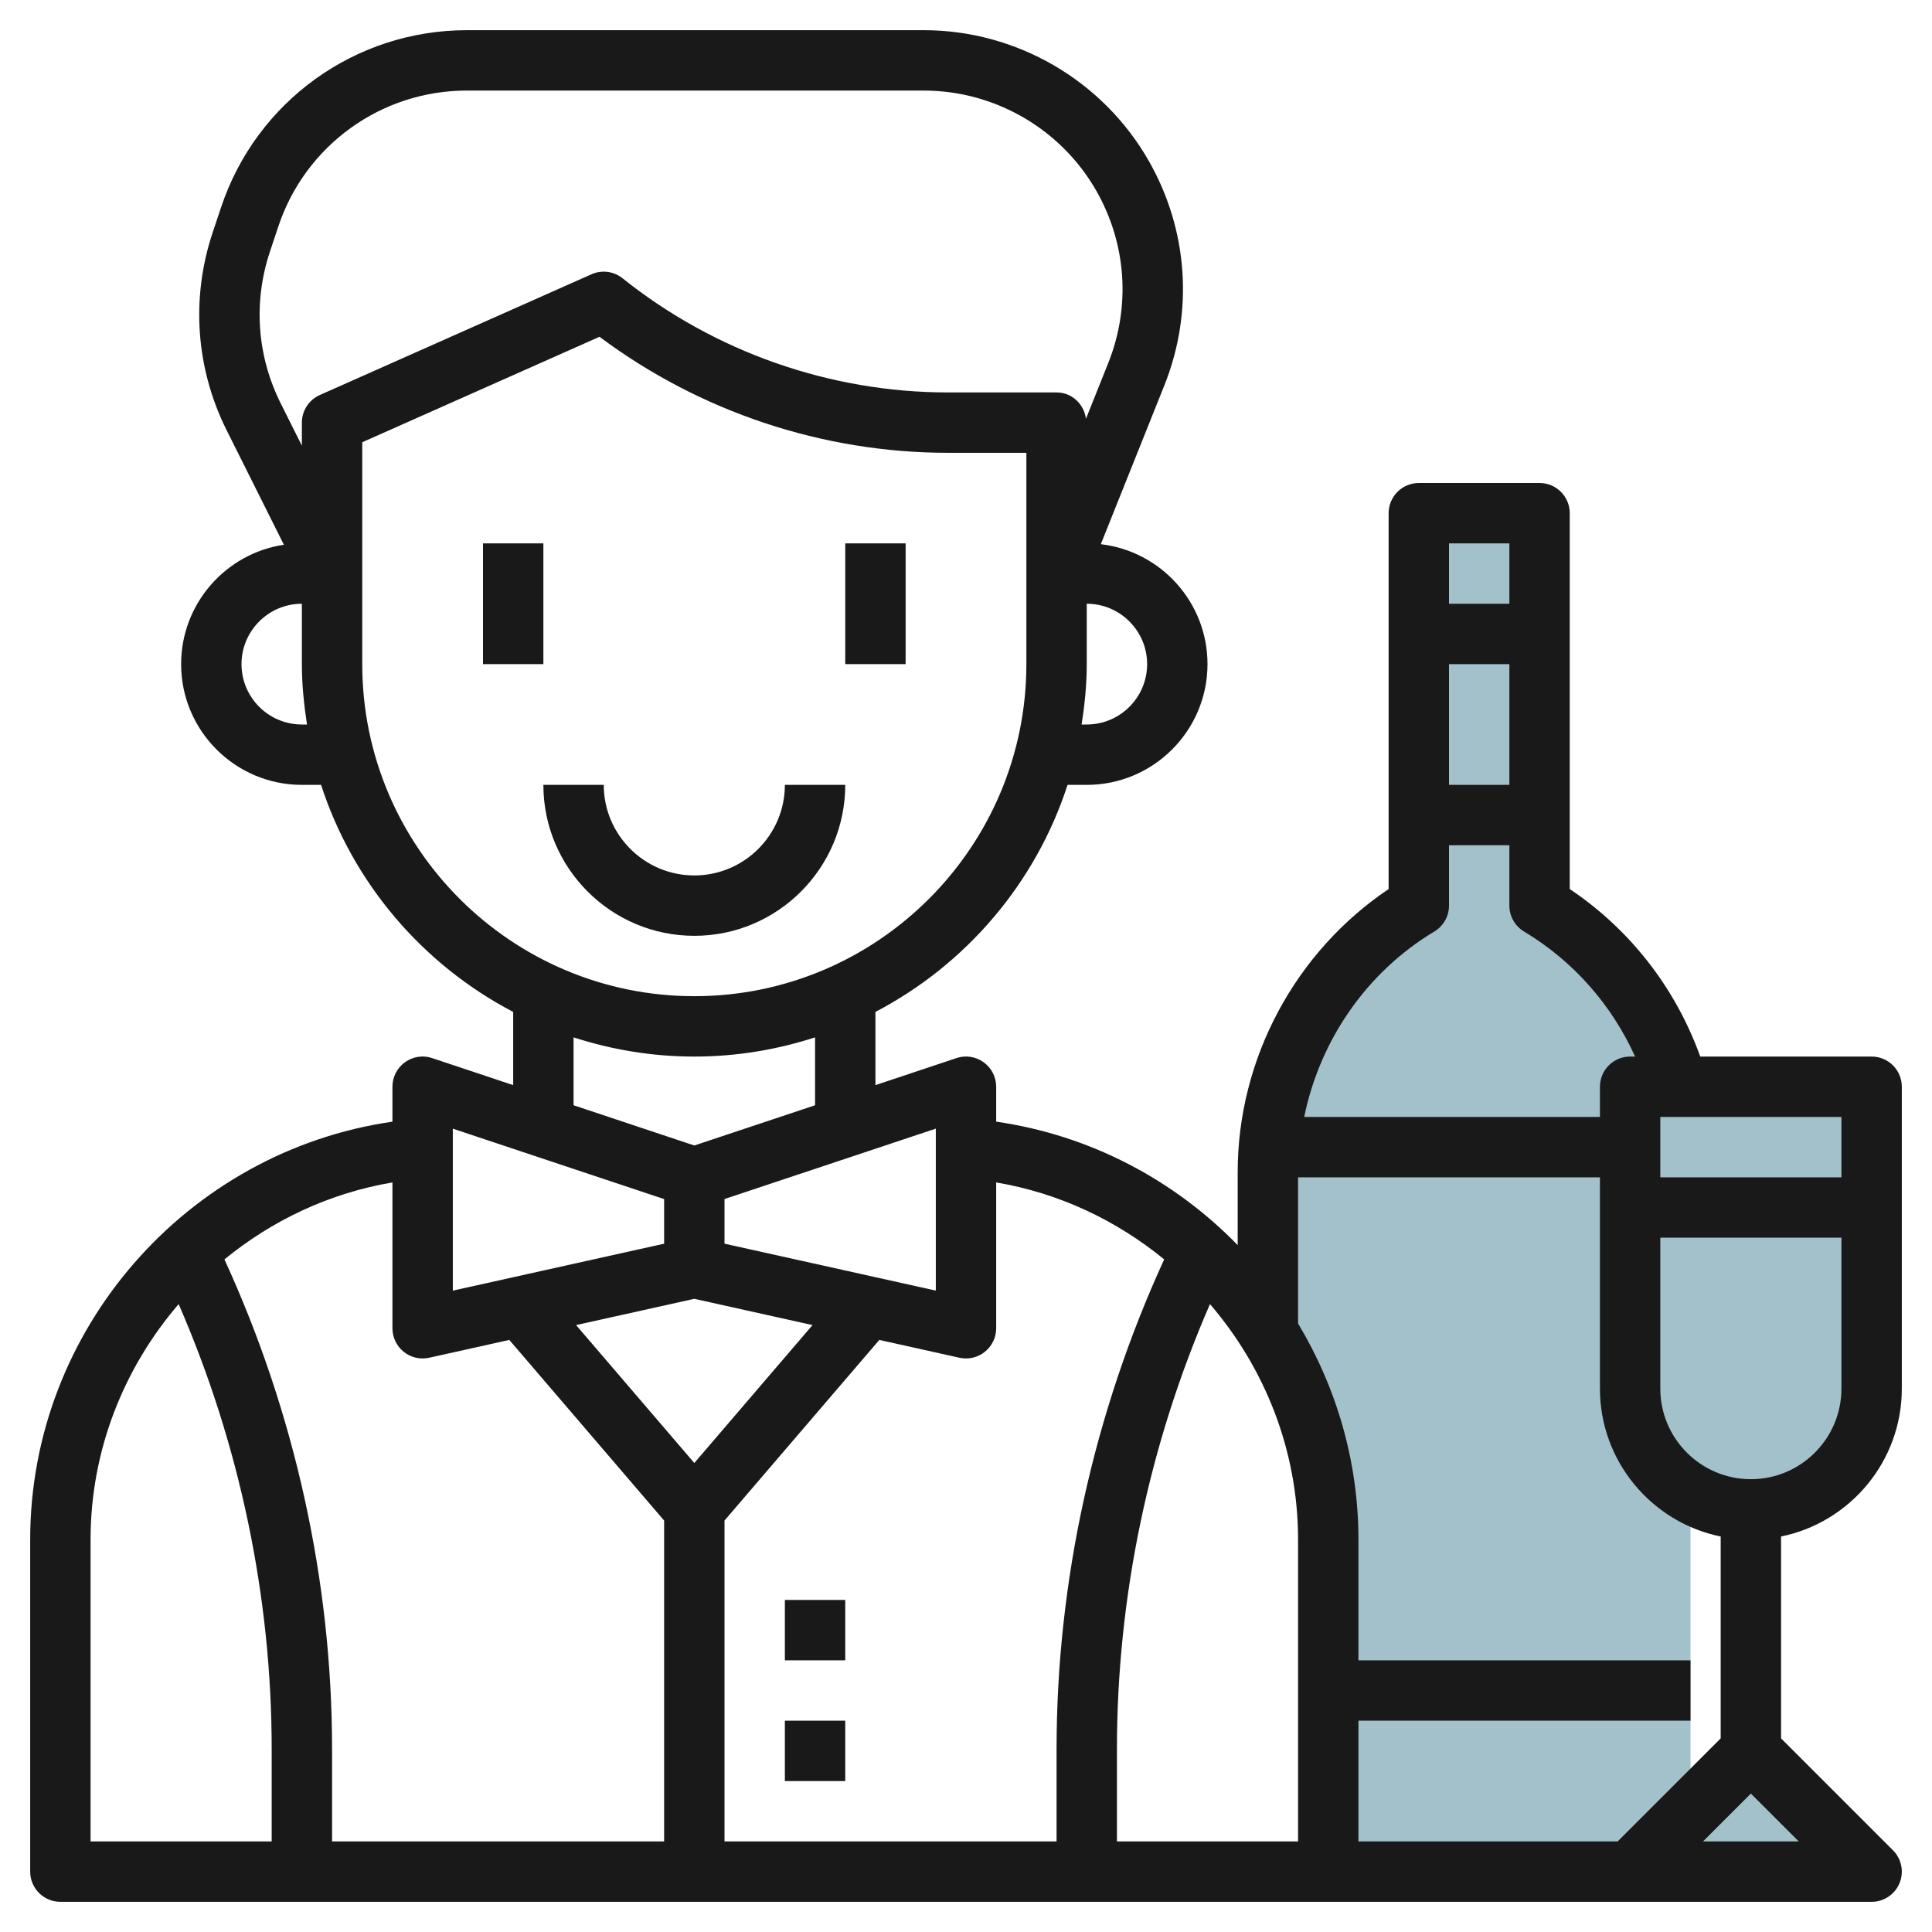 <svg id="Layer_3" enable-background="new 0 0 64 64" height="512" viewBox="0 0 64 64" width="512" xmlns="http://www.w3.org/2000/svg"><path d="m51 30v-13h-4v13c-3.102 1.861-5 5.213-5 8.831v5.242c1.266 2.006 2 4.38 2 6.927v11h12v-23.169c0-3.618-1.898-6.97-5-8.831z" fill="#a3c1ca"/><g><path d="m58 50c-2.209 0-4-1.791-4-4v-10h8v10c0 2.209-1.791 4-4 4z" fill="#a3c1ca"/><path d="m54 62 4-4 4 4z" fill="#a3c1ca"/><g fill="#191919"><path d="m28 26h-2c0 1.654-1.346 3-3 3s-3-1.346-3-3h-2c0 2.757 2.243 5 5 5s5-2.243 5-5z"/><path d="m16 18h2v4h-2z"/><path d="m28 18h2v4h-2z"/><path d="m26 53h2v2h-2z"/><path d="m26 57h2v2h-2z"/><path d="m62 63c.404 0 .769-.243.924-.617s.069-.804-.217-1.09l-3.707-3.707v-6.687c2.279-.465 4-2.484 4-4.899v-10c0-.553-.448-1-1-1h-5.677c-.816-2.266-2.318-4.205-4.323-5.549v-12.451c0-.552-.448-1-1-1h-4c-.552 0-1 .448-1 1v12.451c-3.098 2.084-5 5.626-5 9.38v2.415c-2.098-2.154-4.878-3.64-8-4.09v-1.156c0-.321-.154-.623-.416-.812-.261-.188-.597-.241-.901-.137l-2.683.895v-2.425c2.995-1.566 5.307-4.261 6.364-7.521h.636c2.206 0 4-1.794 4-4 0-2.048-1.547-3.741-3.534-3.973l2.103-5.256c.978-2.445.79-5.159-.517-7.446-1.525-2.668-4.381-4.325-7.453-4.325h-15.133c-3.7 0-6.973 2.358-8.143 5.869l-.279.835c-.724 2.175-.559 4.503.466 6.553l1.894 3.788c-1.924.288-3.404 1.952-3.404 3.955 0 2.206 1.794 4 4 4h.636c1.057 3.26 3.369 5.955 6.364 7.521v2.425l-2.684-.895c-.305-.104-.64-.051-.901.137-.261.189-.415.491-.415.812v1.157c-6.798.98-12 6.88-12 13.843v11c0 .553.448 1 1 1zm-4-14c-1.654 0-3-1.346-3-3v-5h6v5c0 1.654-1.346 3-3 3zm3-10h-6v-2h6zm-11-13h-2v-4h2zm0-8v2h-2v-2zm-2.485 12.857c.301-.18.485-.506.485-.857v-2h2v2c0 .351.184.677.485.857 1.636.982 2.905 2.428 3.679 4.143h-.164c-.552 0-1 .447-1 1v1h-9.796c.516-2.531 2.059-4.792 4.311-6.143zm-15.732 14.12c.072.015.145.023.217.023.226 0 .447-.076.625-.22.237-.19.375-.476.375-.78v-4.83c2.092.353 3.991 1.26 5.565 2.549-2.326 5.071-3.565 10.648-3.565 16.225v3.056h-11v-10.63l5.128-5.983zm-8.783-1.952 3.916.87-3.916 4.569-3.916-4.569zm8-.272-7-1.555v-1.478l7-2.333zm7-20.753c0 1.103-.897 2-2 2h-.17c.102-.654.17-1.318.17-2v-2c1.103 0 2 .897 2 2zm-28.701-8.638c-.787-1.573-.913-3.357-.357-5.026l.278-.835c.898-2.692 3.408-4.501 6.246-4.501h15.133c2.356 0 4.547 1.271 5.716 3.317 1.002 1.754 1.146 3.836.396 5.711l-.737 1.844c-.066-.489-.467-.872-.974-.872h-3.597c-3.903 0-7.731-1.343-10.779-3.781-.292-.234-.689-.286-1.031-.133l-9 4c-.36.161-.593.519-.593.914v.764zm.701 10.638c-1.103 0-2-.897-2-2s.897-2 2-2v2c0 .682.069 1.346.17 2zm2-2v-7.35l7.86-3.494c3.318 2.483 7.393 3.844 11.543 3.844h2.597v7c0 6.065-4.935 11-11 11s-11-4.935-11-11zm7 12.364c1.261.409 2.604.636 4 .636s2.739-.227 4-.636v2.249l-4 1.333-4-1.333zm-4 3.024 7 2.333v1.478l-7 1.555zm-1.626 7.392c.179.144.4.22.626.22.072 0 .145-.008.217-.023l2.655-.59 5.128 5.983v10.63h-11v-3.056c0-5.577-1.239-11.155-3.565-16.225 1.574-1.289 3.473-2.196 5.565-2.549v4.83c0 .304.138.59.374.78zm-10.374 6.22c0-2.959 1.104-5.689 2.918-7.8 2.018 4.635 3.082 9.691 3.082 14.744v3.056h-6zm40 10h-6v-3.056c0-5.053 1.064-10.11 3.082-14.744 1.814 2.111 2.918 4.841 2.918 7.8zm0-17.158v-4.842h10v7c0 2.414 1.721 4.434 4 4.899v6.687l-3.414 3.414h-8.586v-4h11v-2h-11v-4c0-2.602-.736-5.051-2-7.158zm13.414 17.158 1.586-1.586 1.586 1.586z"/></g></g></svg>